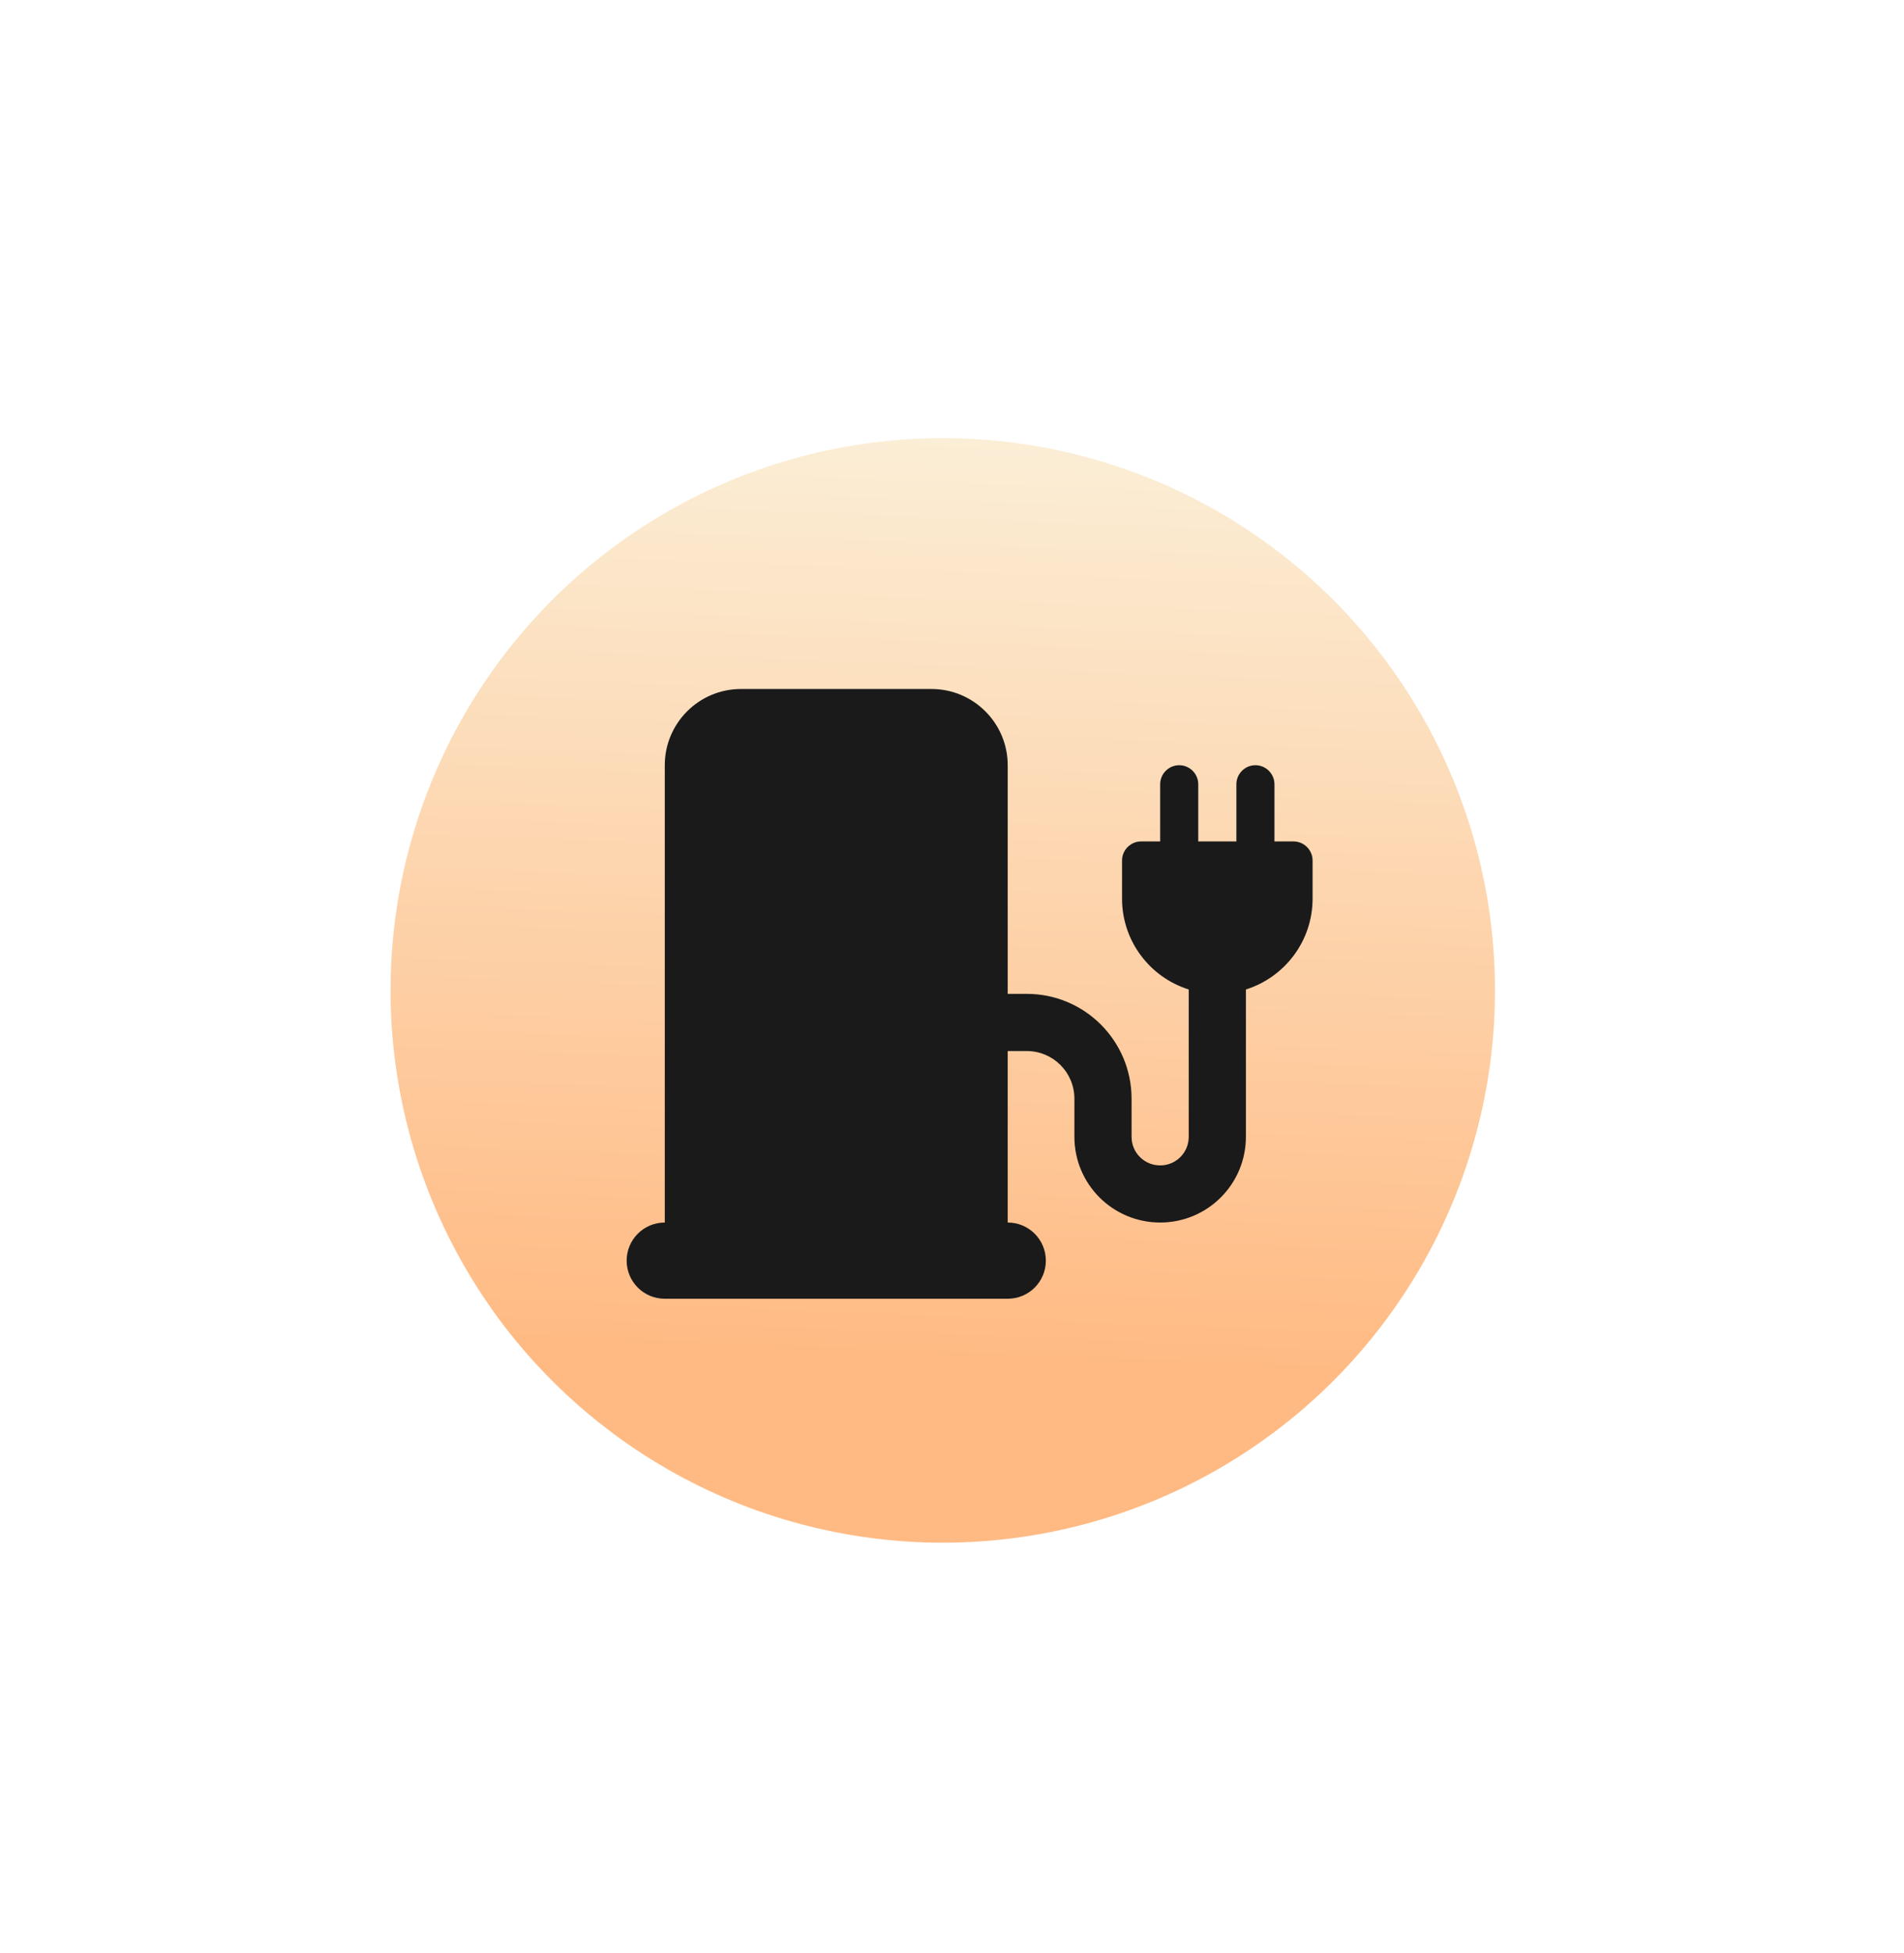 <svg width="39" height="40" viewBox="0 0 39 40" fill="none" xmlns="http://www.w3.org/2000/svg">
<g filter="url(#filter0_f_1337_3720)">
<circle cx="19.311" cy="20.284" r="11.311" fill="url(#paint0_linear_1337_3720)" fillOpacity="0.7"/>
</g>
<path fillRule="evenodd" clip-rule="evenodd" d="M13.617 15.672C13.617 14.811 14.316 14.111 15.178 14.111H19.08C19.941 14.111 20.641 14.811 20.641 15.672V20.355H21.032C22.217 20.355 23.178 21.316 23.178 22.502V23.282C23.178 23.607 23.439 23.868 23.764 23.868C24.088 23.868 24.349 23.607 24.349 23.282V20.265C23.556 20.016 22.983 19.277 22.983 18.404V17.623C22.983 17.409 23.159 17.233 23.373 17.233H23.764V16.062C23.764 15.848 23.939 15.672 24.154 15.672C24.369 15.672 24.544 15.848 24.544 16.062V17.233H25.325V16.062C25.325 15.848 25.5 15.672 25.715 15.672C25.93 15.672 26.105 15.848 26.105 16.062V17.233H26.495C26.71 17.233 26.886 17.409 26.886 17.623V18.404C26.886 19.277 26.312 20.016 25.52 20.265V23.282C25.52 24.253 24.734 25.038 23.764 25.038C22.793 25.038 22.007 24.253 22.007 23.282V22.502C22.007 21.963 21.571 21.526 21.032 21.526H20.641V25.038C21.073 25.038 21.422 25.387 21.422 25.819C21.422 26.251 21.073 26.599 20.641 26.599H13.617C13.185 26.599 12.836 26.251 12.836 25.819C12.836 25.387 13.185 25.038 13.617 25.038V15.672ZM18.437 16.124C18.463 16.119 18.491 16.124 18.515 16.138C18.539 16.151 18.557 16.173 18.567 16.198C18.576 16.224 18.577 16.253 18.567 16.278L17.592 19.045H19.148C19.171 19.045 19.192 19.052 19.211 19.064C19.23 19.076 19.244 19.093 19.254 19.113C19.263 19.133 19.267 19.155 19.264 19.177C19.261 19.199 19.252 19.22 19.238 19.237L16.233 22.836C16.215 22.857 16.191 22.871 16.164 22.876C16.137 22.88 16.109 22.875 16.085 22.862C16.061 22.848 16.043 22.826 16.034 22.8C16.025 22.775 16.025 22.747 16.034 22.721L17.062 19.956H15.453C15.43 19.955 15.409 19.949 15.39 19.937C15.371 19.925 15.357 19.908 15.347 19.888C15.338 19.868 15.334 19.846 15.337 19.824C15.34 19.802 15.349 19.781 15.363 19.764L18.368 16.164C18.385 16.143 18.41 16.129 18.437 16.124Z" fill="#1A1A1A"/>
<defs>
<filter id="filter0_f_1337_3720" x="0" y="0.973" width="38.621" height="38.622" filterUnits="userSpaceOnUse" color-interpolation-filters="sRGB">
<feFlood flood-opacity="0" result="BackgroundImageFix"/>
<feBlend mode="normal" in="SourceGraphic" in2="BackgroundImageFix" result="shape"/>
<feGaussianBlur stdDeviation="4" result="effect1_foregroundBlur_1337_3720"/>
</filter>
<linearGradient id="paint0_linear_1337_3720" x1="19.311" y1="8.973" x2="18.562" y2="27.826" gradientUnits="userSpaceOnUse">
<stop stop-color="#FBEED6"/>
<stop offset="1" stop-color="#FFBA83"/>
</linearGradient>
</defs>
</svg>
